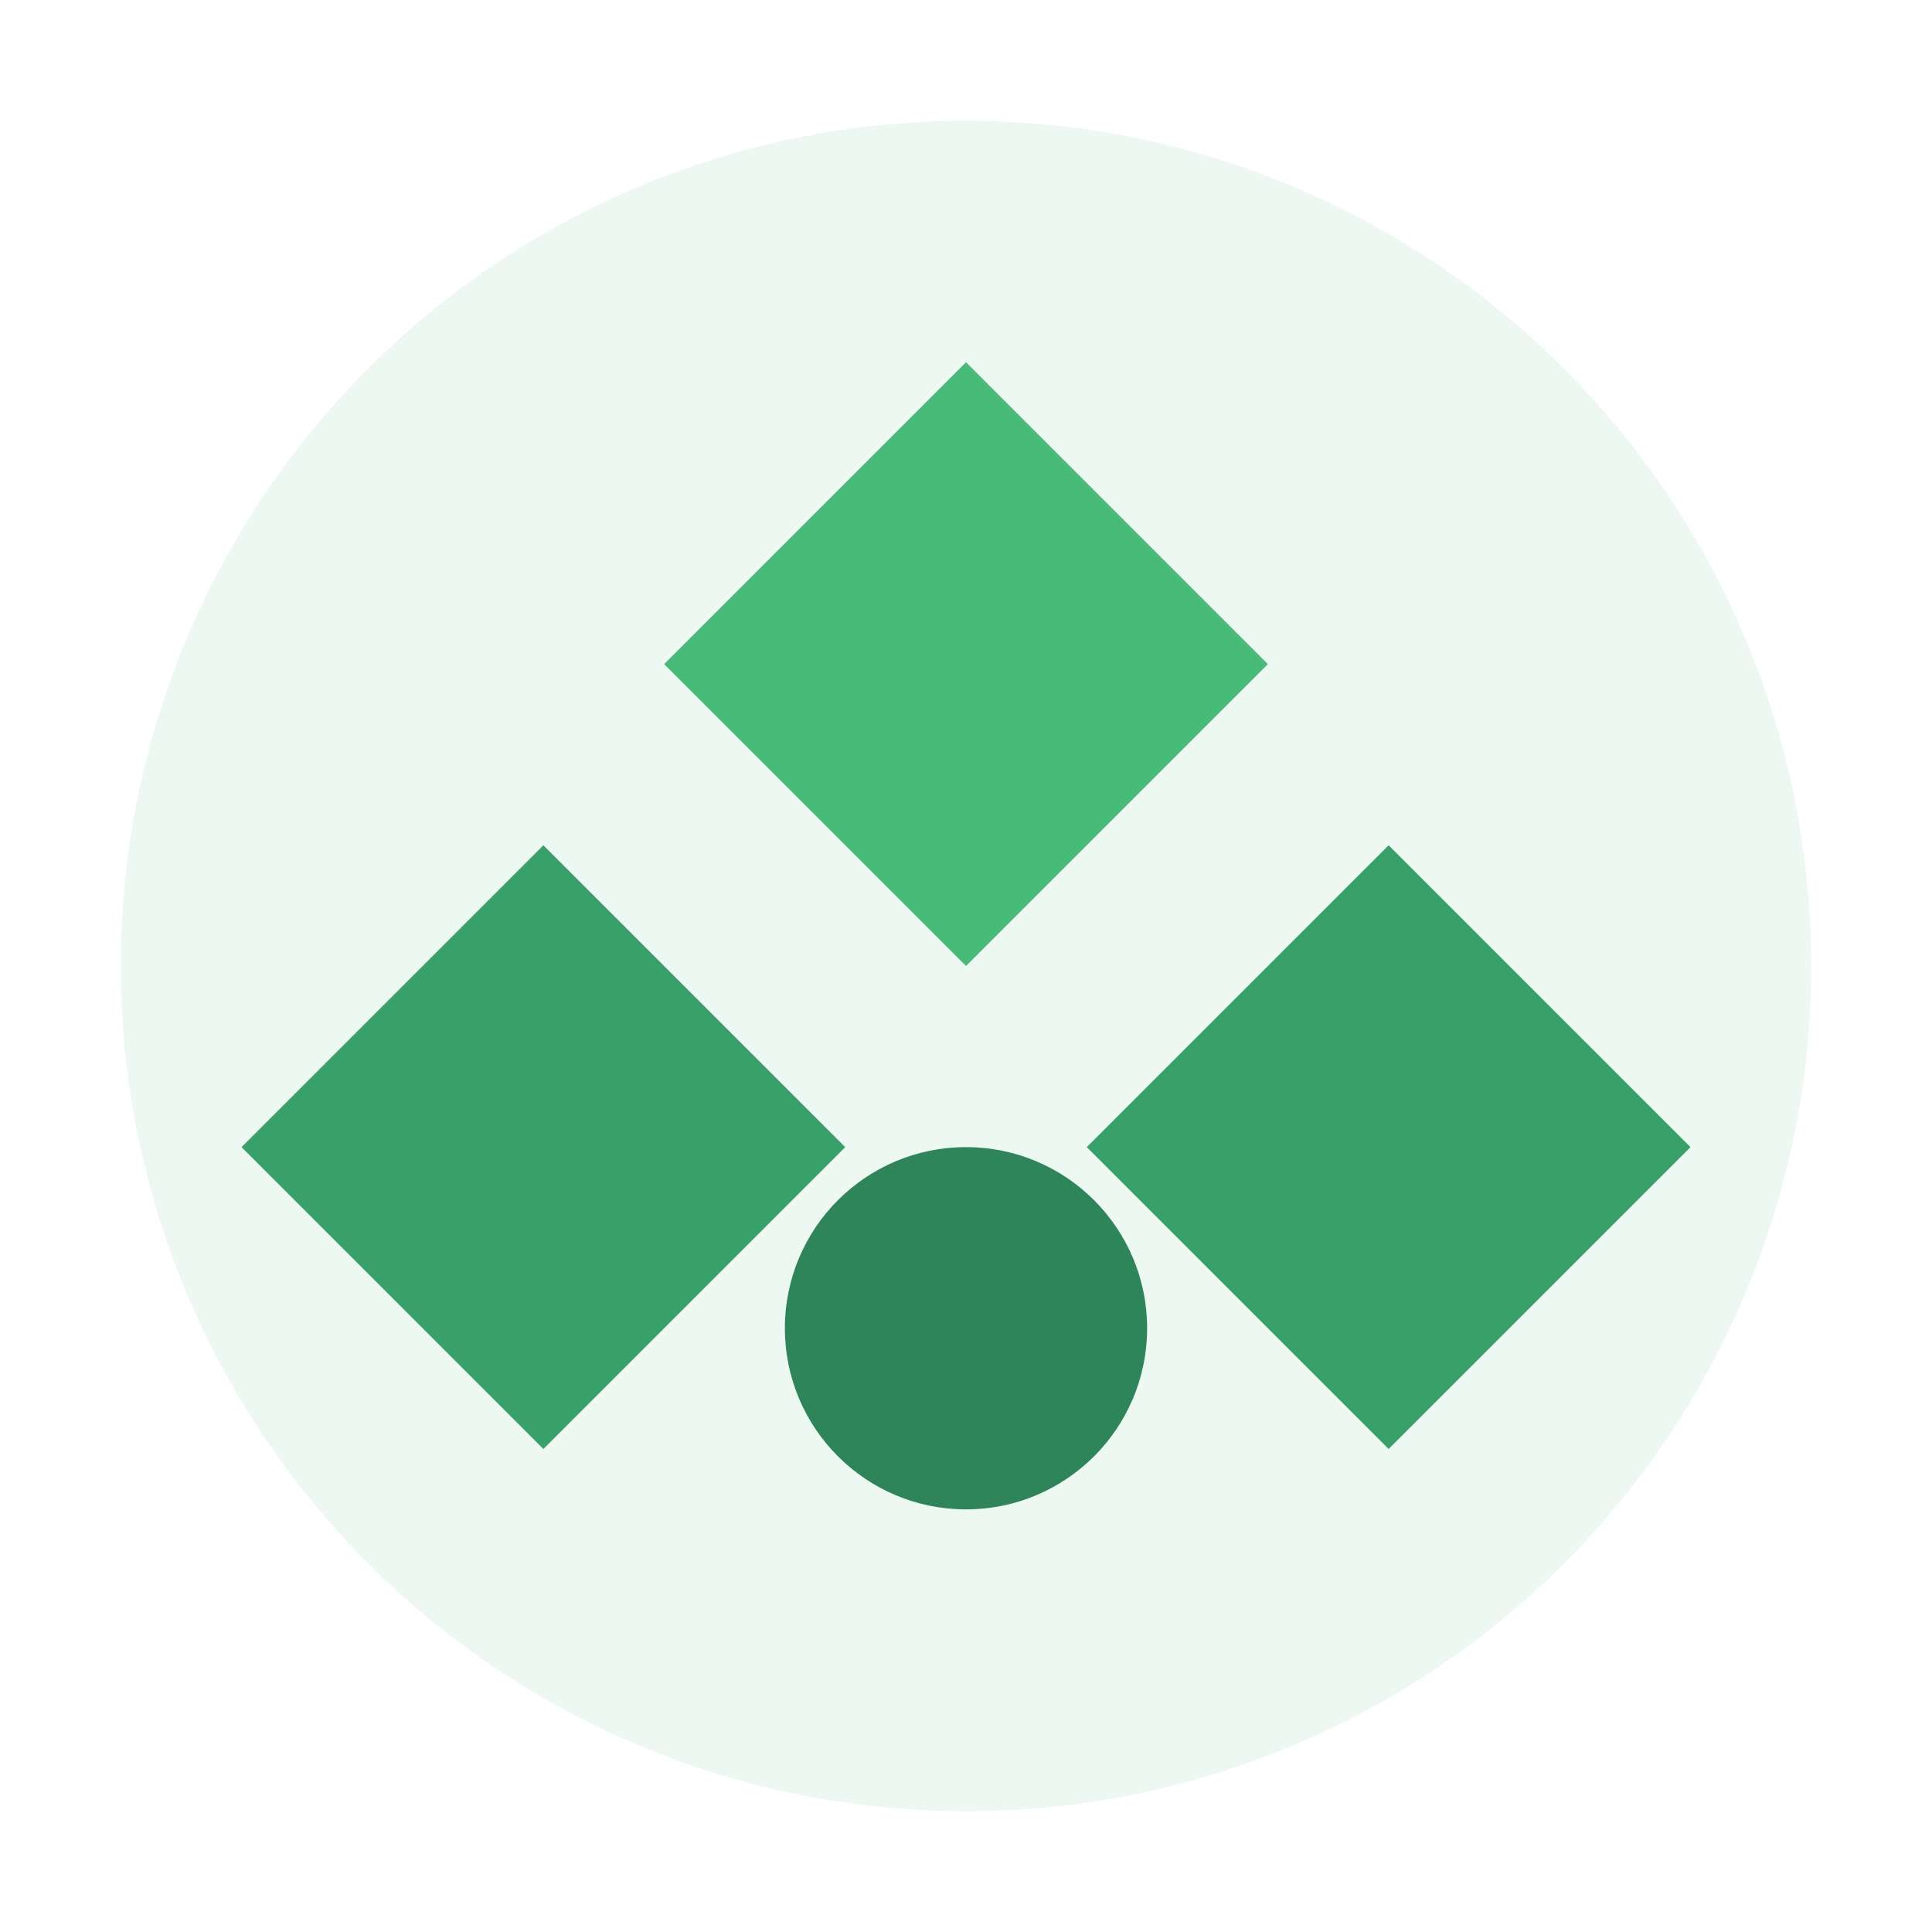<svg xmlns="http://www.w3.org/2000/svg" viewBox="0 0 64 64" fill="none">
  <circle cx="32" cy="32" r="28" fill="#48BB78" opacity="0.1"/>
  <path d="M32 12L42 22L32 32L22 22L32 12Z" fill="#48BB78"/>
  <path d="M18 28L28 38L18 48L8 38L18 28Z" fill="#38a169"/>
  <path d="M46 28L56 38L46 48L36 38L46 28Z" fill="#38a169"/>
  <circle cx="32" cy="44" r="6" fill="#2f855a"/>
</svg>

